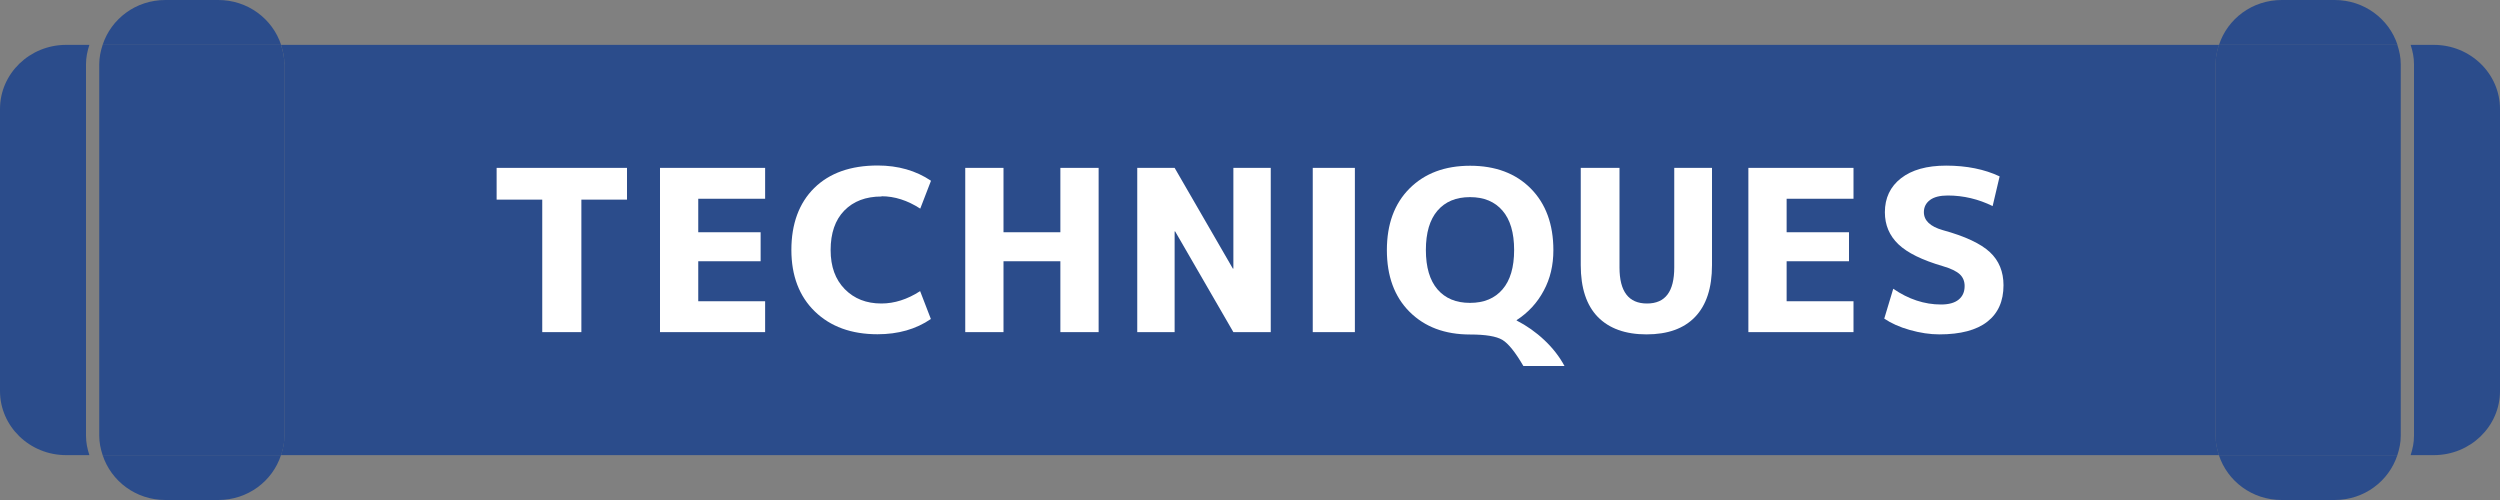 <?xml version="1.0" encoding="UTF-8"?><svg id="b" xmlns="http://www.w3.org/2000/svg" width="200" height="40" viewBox="0 0 200 40"><rect x="0" y="0" width="200" height="40" fill="#808080" stroke="none"/><g id="c"><g><g><path d="M177.25,5.13c0-.54,.11-1.05,.27-1.54H22.48c.16,.49,.27,1,.27,1.54v29.74c0,.54-.11,1.05-.27,1.54H177.52c-.16-.49-.27-1-.27-1.54V5.13Z" fill="#2b4c8b"/><path d="M6.88,5.13c0-.54,.11-1.05,.27-1.54h-1.86C2.37,3.59,0,5.89,0,8.72V31.28c0,2.83,2.37,5.13,5.29,5.13h1.86c-.16-.49-.27-1-.27-1.54V5.13Z" fill="#2b4c8b"/><path d="M194.71,3.59h-1.86c.16,.49,.27,1,.27,1.54v29.74c0,.54-.11,1.05-.27,1.54h1.86c2.92,0,5.29-2.3,5.29-5.13V8.72c0-2.83-2.37-5.13-5.29-5.13Z" fill="#2b4c8b"/><path d="M186.77,0h-4.23c-2.37,0-4.34,1.51-5.02,3.59h14.28C191.12,1.51,189.14,0,186.77,0Z" fill="#2b4c8b"/><path d="M182.54,40h4.23c2.37,0,4.34-1.51,5.02-3.59h-14.28c.68,2.08,2.66,3.59,5.02,3.59Z" fill="#2b4c8b"/><path d="M192.06,5.13c0-.54-.11-1.05-.27-1.54h-14.28c-.16,.49-.27,1-.27,1.54v29.74c0,.54,.11,1.05,.27,1.54h14.28c.16-.49,.27-1,.27-1.54V5.13Z" fill="#2b4c8b"/><path d="M13.23,40h4.23c2.37,0,4.34-1.51,5.02-3.59H8.21c.68,2.08,2.66,3.59,5.02,3.59Z" fill="#2b4c8b"/><path d="M17.46,0h-4.23c-2.37,0-4.34,1.51-5.02,3.59h14.28C21.8,1.51,19.83,0,17.46,0Z" fill="#2b4c8b"/><path d="M22.75,5.13c0-.54-.11-1.05-.27-1.54H8.21c-.16,.49-.27,1-.27,1.54v29.74c0,.54,.11,1.05,.27,1.54h14.28c.16-.49,.27-1,.27-1.54V5.13Z" fill="#2b4c8b"/></g><g><path d="M50.16,13.43v2.54h-3.65v10.6h-3.13V15.97h-3.65v-2.54h10.44Z" fill="#fff"/><path d="M55.86,15.9v2.68h4.99v2.32h-4.99v3.2h5.35v2.47h-8.41V13.43h8.41v2.47h-5.35Z" fill="#fff"/><path d="M70.52,15.72c-1.26,0-2.25,.38-2.98,1.13s-1.09,1.81-1.09,3.15,.38,2.36,1.13,3.13c.76,.77,1.73,1.15,2.93,1.15,1.04,0,2.08-.33,3.1-.99l.86,2.23c-1.2,.82-2.62,1.22-4.27,1.22-2.09,0-3.76-.61-5.01-1.82s-1.88-2.86-1.88-4.93,.61-3.75,1.83-4.95c1.22-1.2,2.91-1.8,5.07-1.8,1.64,0,3.07,.41,4.27,1.22l-.86,2.23c-1.02-.66-2.05-.99-3.1-.99Z" fill="#fff"/><path d="M84.83,20.9h-4.55v5.67h-3.06V13.43h3.06v5.15h4.55v-5.15h3.06v13.14h-3.06v-5.67Z" fill="#fff"/><path d="M90.98,26.57V13.43h2.99l4.66,8.06h.04V13.43h2.99v13.14h-2.99l-4.66-8.06h-.04v8.06h-2.99Z" fill="#fff"/><path d="M105.02,26.57V13.43h3.37v13.14h-3.37Z" fill="#fff"/><path d="M121.33,25.6v.04c.8,.41,1.54,.93,2.22,1.57,.68,.64,1.21,1.33,1.61,2.07h-3.29c-.64-1.1-1.2-1.8-1.68-2.09-.49-.29-1.35-.43-2.58-.43-2.03,0-3.64-.61-4.85-1.82s-1.81-2.86-1.81-4.93,.6-3.72,1.81-4.93,2.82-1.82,4.85-1.82,3.65,.61,4.85,1.82,1.81,2.86,1.81,4.93c0,1.2-.25,2.28-.77,3.24-.51,.96-1.23,1.75-2.17,2.36Zm-6.33-2.45c.62,.72,1.48,1.08,2.6,1.08s1.98-.36,2.6-1.08,.93-1.77,.93-3.15-.31-2.43-.93-3.15c-.62-.72-1.48-1.08-2.6-1.08s-1.98,.36-2.6,1.08c-.62,.72-.93,1.77-.93,3.15s.31,2.43,.93,3.15Z" fill="#fff"/><path d="M129.56,13.43v7.97c0,1.92,.73,2.88,2.2,2.88s2.18-.96,2.18-2.88v-7.97h3.02v7.78c0,1.82-.45,3.2-1.35,4.14-.9,.94-2.2,1.4-3.89,1.4s-2.99-.47-3.9-1.4c-.91-.94-1.36-2.32-1.36-4.14v-7.78h3.1Z" fill="#fff"/><path d="M142.93,15.9v2.68h4.99v2.32h-4.99v3.2h5.35v2.47h-8.41V13.43h8.41v2.47h-5.35Z" fill="#fff"/><path d="M159.42,16.49c-1.14-.56-2.34-.85-3.6-.85-.62,0-1.1,.12-1.42,.36-.32,.24-.49,.56-.49,.97,0,.67,.5,1.15,1.51,1.44,1.79,.49,3.04,1.08,3.77,1.76,.73,.68,1.09,1.57,1.09,2.65,0,1.27-.43,2.24-1.3,2.92-.86,.67-2.14,1.01-3.83,1.01-.76,0-1.54-.12-2.36-.35-.82-.23-1.5-.54-2.05-.91l.72-2.39c1.22,.84,2.5,1.26,3.82,1.26,.62,0,1.09-.13,1.41-.39,.32-.26,.48-.62,.48-1.09,0-.38-.13-.7-.39-.94-.26-.24-.71-.46-1.36-.65-1.64-.48-2.83-1.06-3.55-1.75-.72-.69-1.08-1.54-1.08-2.56,0-1.14,.43-2.05,1.29-2.72,.86-.67,2.06-1.01,3.61-1.01,1.64,0,3.07,.29,4.28,.86l-.56,2.38Z" fill="#fff"/></g></g></g></svg>